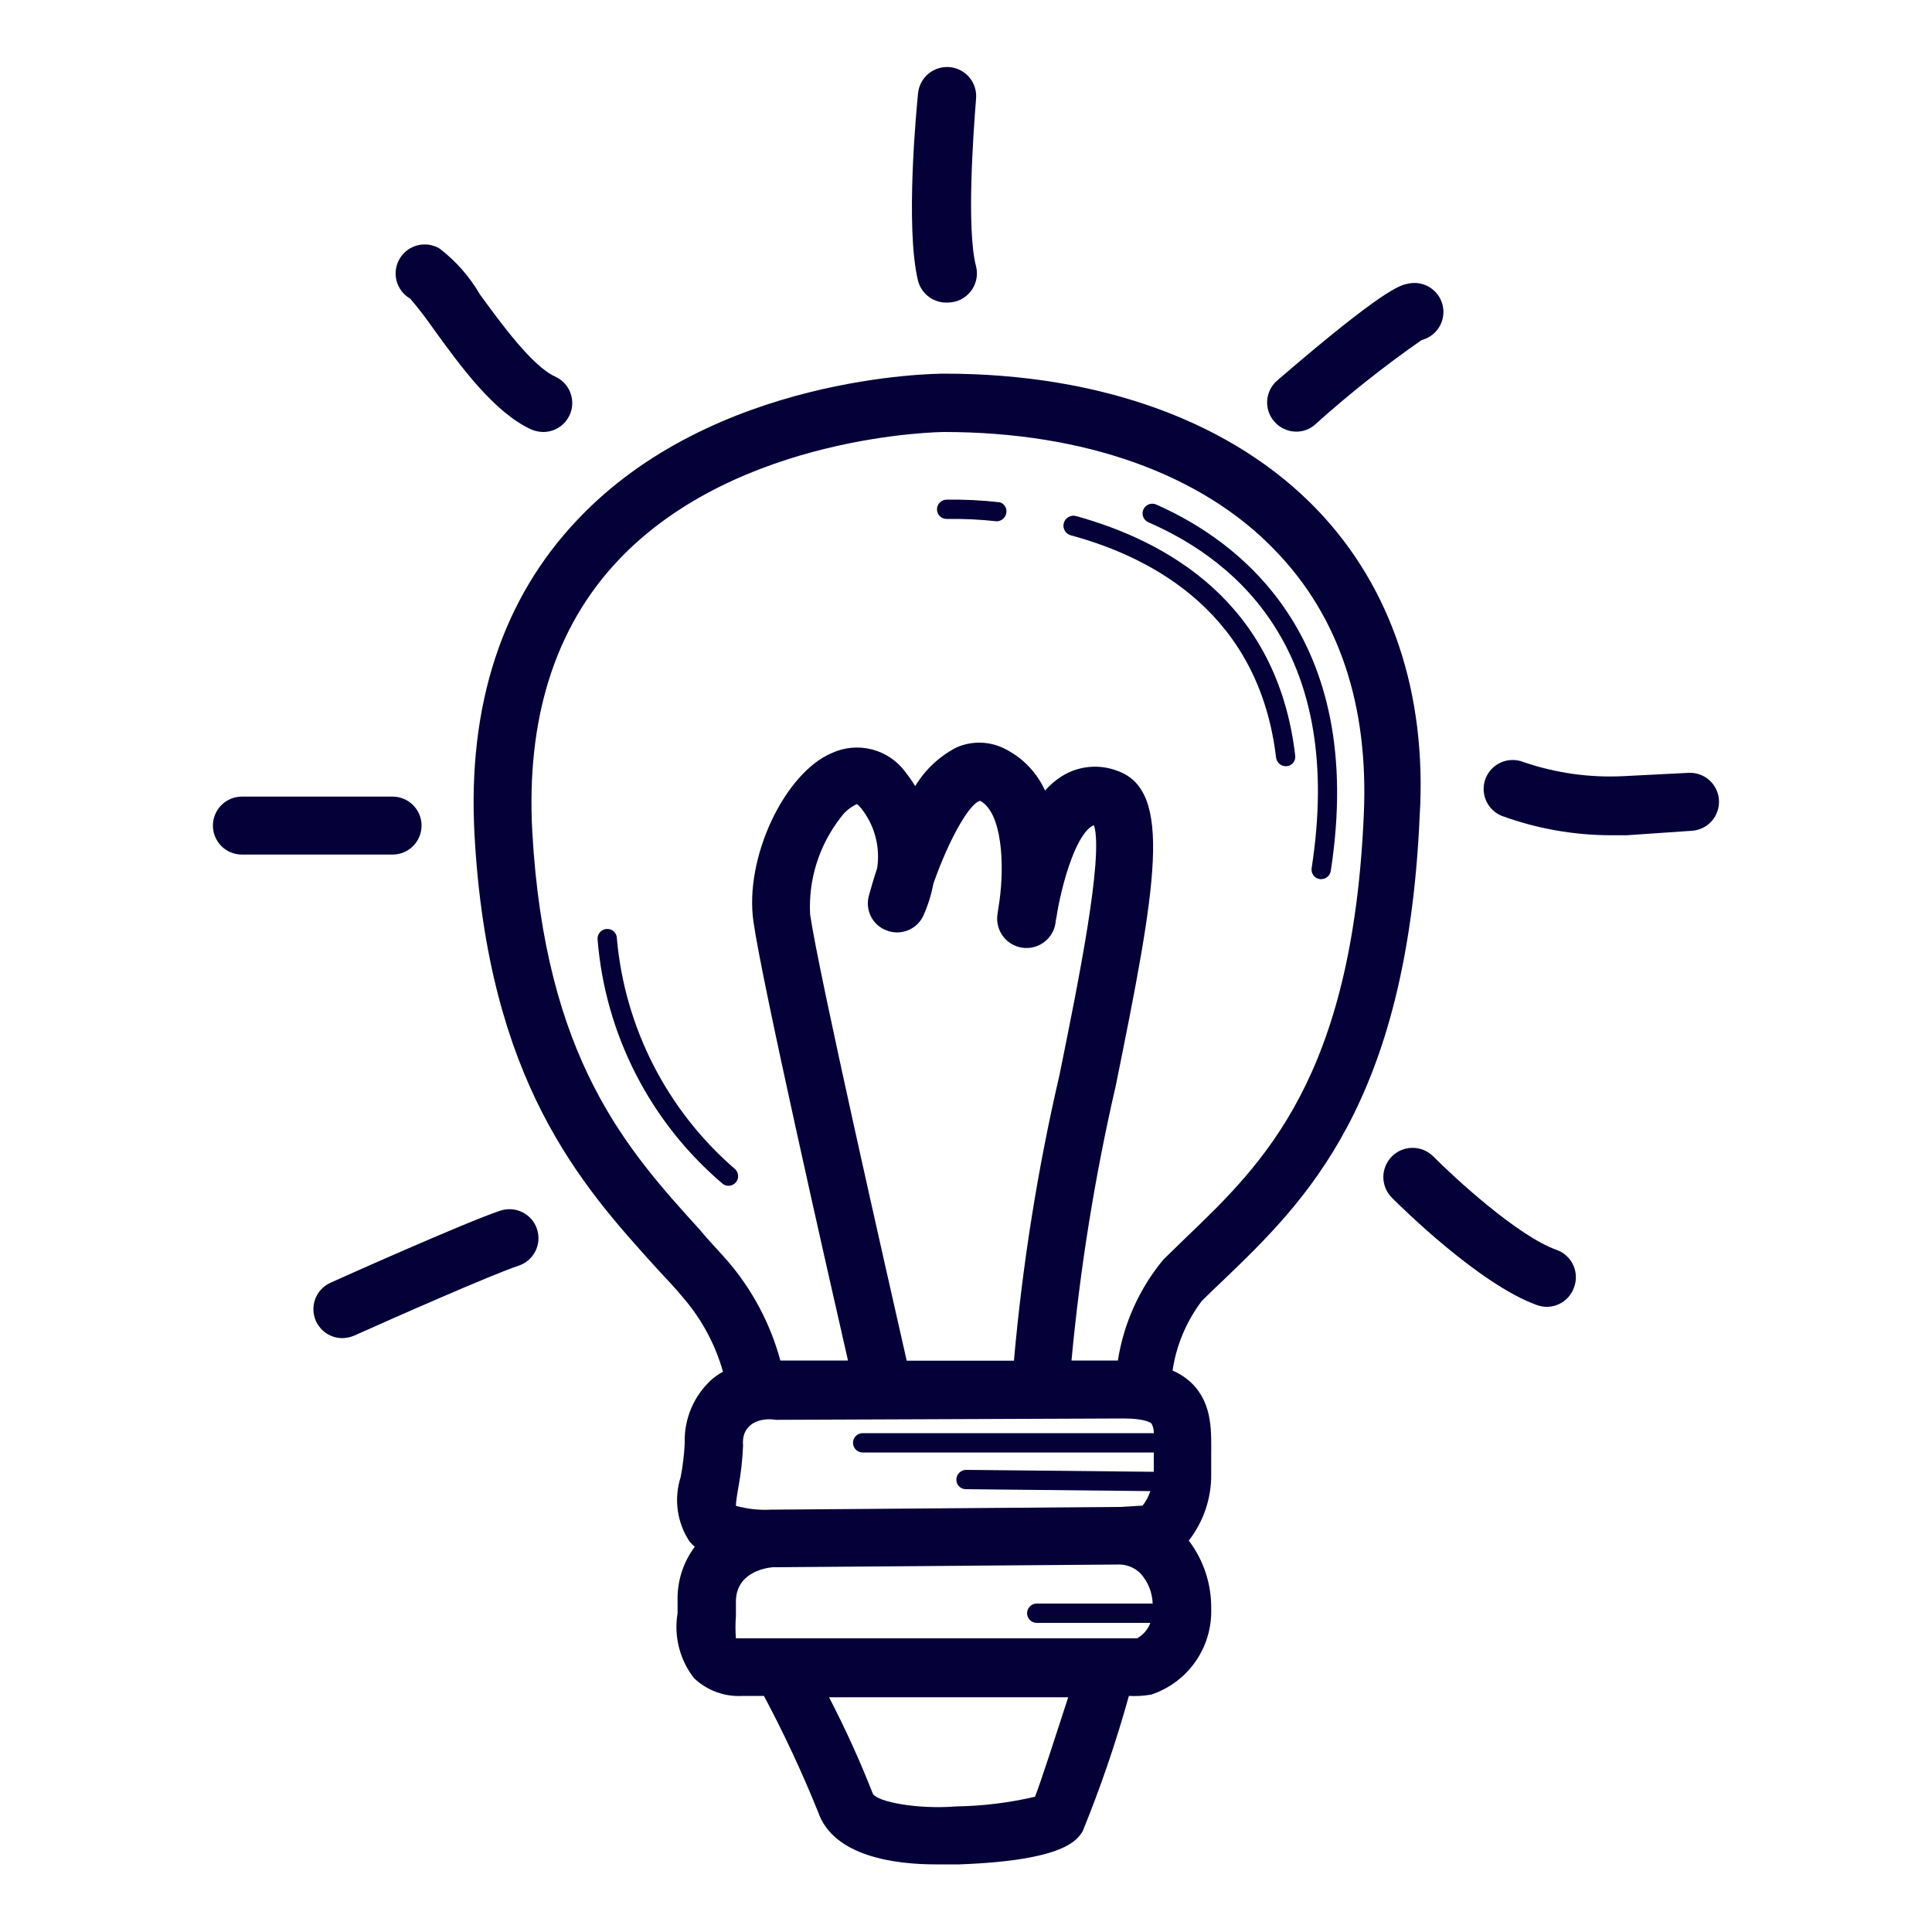 <svg width="90" height="90" viewBox="0 0 90 90" fill="none" xmlns="http://www.w3.org/2000/svg">
<path d="M61.381 23.769C57.457 19.665 51.301 17.406 43.993 17.406C43.561 17.406 33.247 17.478 26.893 24.219C23.401 27.9 21.772 32.841 22.105 38.889C22.735 50.4 27.091 55.224 30.601 59.094C31.042 59.571 31.501 60.048 31.879 60.516C32.715 61.502 33.329 62.656 33.679 63.9C33.497 64.001 33.325 64.118 33.166 64.251C32.752 64.623 32.424 65.08 32.205 65.592C31.985 66.103 31.88 66.656 31.897 67.212C31.874 67.747 31.811 68.28 31.708 68.805C31.548 69.305 31.502 69.835 31.573 70.355C31.645 70.876 31.832 71.373 32.122 71.811C32.196 71.899 32.277 71.98 32.365 72.054C31.824 72.778 31.541 73.662 31.564 74.565V75.15C31.475 75.68 31.497 76.222 31.629 76.743C31.761 77.263 31.999 77.751 32.329 78.174C32.631 78.461 32.989 78.683 33.381 78.826C33.773 78.968 34.19 79.028 34.606 79.002H35.587C36.522 80.756 37.363 82.559 38.107 84.402C38.827 86.508 41.761 86.85 43.579 86.85H44.695C49.609 86.67 50.185 85.707 50.437 85.302C51.276 83.246 51.994 81.142 52.588 79.002C52.937 79.022 53.288 79.001 53.632 78.939C54.462 78.663 55.182 78.128 55.684 77.411C56.187 76.695 56.445 75.836 56.422 74.961C56.442 73.809 56.074 72.684 55.378 71.766C56.071 70.878 56.439 69.779 56.422 68.652C56.422 68.4 56.422 68.148 56.422 67.905C56.422 66.744 56.521 65.439 55.522 64.44C55.26 64.19 54.955 63.988 54.622 63.846C54.798 62.666 55.268 61.548 55.99 60.597C56.314 60.273 56.647 59.958 56.989 59.634C60.796 55.971 65.539 51.417 66.133 38.034C66.484 32.292 64.801 27.351 61.381 23.769ZM41.302 43.344C41.614 43.465 41.96 43.466 42.273 43.346C42.586 43.227 42.843 42.995 42.994 42.696C43.219 42.209 43.382 41.694 43.48 41.166C44.173 39.186 45.136 37.431 45.658 37.305C46.675 37.845 46.801 40.23 46.558 41.976C46.513 42.246 46.486 42.453 46.468 42.579C46.411 42.937 46.498 43.303 46.711 43.597C46.923 43.891 47.244 44.088 47.602 44.145C47.96 44.203 48.326 44.115 48.62 43.903C48.913 43.69 49.111 43.369 49.168 43.011C49.168 42.921 49.222 42.723 49.258 42.453C49.537 40.914 50.158 38.853 50.914 38.457H50.968C51.409 39.951 50.23 45.765 49.357 50.067C48.339 54.452 47.63 58.903 47.233 63.387H42.238C41.338 59.409 38.134 45.342 37.738 42.597C37.653 40.976 38.155 39.379 39.151 38.097C39.345 37.82 39.609 37.6 39.916 37.458C39.985 37.505 40.045 37.563 40.096 37.629C40.413 38.019 40.645 38.472 40.777 38.957C40.908 39.442 40.937 39.949 40.861 40.446C40.681 40.986 40.555 41.436 40.474 41.733C40.386 42.057 40.422 42.401 40.575 42.7C40.728 42.998 40.987 43.228 41.302 43.344ZM52.345 66.078C53.398 66.078 53.632 66.303 53.641 66.312C53.716 66.45 53.753 66.605 53.749 66.762H40.186C40.067 66.762 39.952 66.81 39.868 66.894C39.783 66.978 39.736 67.093 39.736 67.212C39.736 67.332 39.783 67.446 39.868 67.53C39.952 67.615 40.067 67.662 40.186 67.662H53.749V67.797V68.562L45.001 68.472C44.884 68.475 44.772 68.521 44.688 68.603C44.605 68.685 44.556 68.796 44.551 68.913C44.548 68.973 44.558 69.032 44.579 69.088C44.6 69.143 44.632 69.194 44.674 69.237C44.715 69.28 44.764 69.314 44.819 69.337C44.874 69.36 44.932 69.372 44.992 69.372L53.587 69.462C53.508 69.707 53.386 69.935 53.227 70.137L52.201 70.2H51.985L35.902 70.326C35.356 70.355 34.809 70.294 34.282 70.146C34.282 69.939 34.345 69.588 34.39 69.318C34.514 68.665 34.589 68.003 34.615 67.338C34.525 66.285 35.452 66.024 36.136 66.141L52.345 66.078ZM48.214 83.7C47.009 83.98 45.778 84.131 44.542 84.15C42.742 84.294 40.897 83.943 40.663 83.565C40.062 82.03 39.38 80.528 38.62 79.065H49.762C49.132 81 48.493 82.989 48.214 83.7ZM52.993 76.32H36.415C36.19 76.32 34.462 76.32 34.282 76.32C34.254 75.976 34.254 75.63 34.282 75.285C34.282 75.06 34.282 74.835 34.282 74.61C34.282 73.314 35.533 73.053 35.983 73.008L52.03 72.882C52.232 72.869 52.434 72.899 52.624 72.971C52.813 73.042 52.985 73.153 53.128 73.296C53.478 73.682 53.679 74.18 53.695 74.7H48.295C48.176 74.7 48.061 74.748 47.977 74.832C47.892 74.916 47.845 75.031 47.845 75.15C47.845 75.27 47.892 75.384 47.977 75.468C48.061 75.553 48.176 75.6 48.295 75.6H53.587C53.479 75.898 53.269 76.147 52.993 76.302V76.32ZM63.532 37.935C63.001 50.22 58.861 54.189 55.216 57.681L54.19 58.68C53.076 60.028 52.345 61.651 52.075 63.378H49.915C50.315 59.071 51.004 54.795 51.976 50.58C53.857 41.31 54.676 36.81 52.03 35.901C51.613 35.745 51.166 35.686 50.723 35.73C50.279 35.773 49.852 35.918 49.474 36.153C49.178 36.338 48.911 36.565 48.682 36.828C48.312 36.009 47.678 35.337 46.882 34.92C46.527 34.725 46.132 34.615 45.728 34.598C45.324 34.581 44.921 34.657 44.551 34.821C43.758 35.233 43.094 35.856 42.634 36.621C42.496 36.397 42.346 36.181 42.184 35.973C41.805 35.453 41.257 35.079 40.634 34.915C40.011 34.751 39.35 34.807 38.764 35.073C36.541 36 34.66 39.987 35.101 42.948C35.488 45.702 38.44 58.725 39.502 63.378H36.352C35.89 61.673 35.054 60.093 33.904 58.752C33.481 58.266 33.004 57.78 32.59 57.276C29.206 53.55 25.39 49.32 24.796 38.745C24.508 33.471 25.858 29.214 28.801 26.1C34.363 20.214 43.876 20.124 43.975 20.124C50.518 20.124 55.999 22.086 59.41 25.65C62.38 28.719 63.757 32.85 63.532 37.935Z" fill="#050038"/>
<path d="M44.153 14.095C44.268 14.093 44.383 14.078 44.495 14.05C44.841 13.959 45.138 13.735 45.32 13.426C45.502 13.118 45.555 12.75 45.467 12.403C45.017 10.684 45.341 6.202 45.467 4.618C45.485 4.441 45.469 4.261 45.418 4.091C45.367 3.92 45.283 3.761 45.17 3.622C45.058 3.484 44.919 3.369 44.763 3.284C44.606 3.2 44.434 3.147 44.257 3.128C44.079 3.11 43.9 3.127 43.729 3.178C43.559 3.229 43.399 3.313 43.261 3.425C43.123 3.537 43.008 3.676 42.923 3.833C42.838 3.99 42.785 4.162 42.767 4.339C42.704 4.969 42.155 10.585 42.767 13.087C42.847 13.388 43.029 13.653 43.281 13.837C43.533 14.02 43.841 14.111 44.153 14.095Z" fill="#050038"/>
<path d="M19.081 13.878C19.471 14.333 19.837 14.808 20.179 15.3C21.439 17.046 23.023 19.215 24.733 19.998C24.911 20.078 25.104 20.121 25.3 20.124C25.61 20.126 25.911 20.021 26.152 19.827C26.394 19.633 26.562 19.362 26.628 19.059C26.693 18.756 26.652 18.44 26.512 18.163C26.372 17.887 26.141 17.667 25.858 17.541C24.787 17.055 23.329 15.048 22.357 13.716C21.877 12.89 21.241 12.166 20.485 11.583C20.178 11.397 19.81 11.34 19.461 11.425C19.113 11.511 18.812 11.731 18.626 12.038C18.44 12.344 18.383 12.713 18.468 13.061C18.554 13.409 18.774 13.71 19.081 13.896V13.878Z" fill="#050038"/>
<path d="M19.638 38.459C19.638 38.101 19.496 37.758 19.243 37.505C18.989 37.252 18.646 37.109 18.288 37.109H11.268C10.91 37.109 10.566 37.252 10.313 37.505C10.06 37.758 9.918 38.101 9.918 38.459C9.918 38.817 10.06 39.161 10.313 39.414C10.566 39.667 10.91 39.809 11.268 39.809H18.288C18.646 39.809 18.989 39.667 19.243 39.414C19.496 39.161 19.638 38.817 19.638 38.459Z" fill="#050038"/>
<path d="M23.311 56.396C21.7 56.927 15.652 59.636 15.4 59.753C15.117 59.879 14.887 60.098 14.747 60.373C14.606 60.649 14.565 60.964 14.629 61.267C14.693 61.569 14.86 61.84 15.1 62.035C15.34 62.23 15.64 62.336 15.949 62.336C16.138 62.332 16.324 62.292 16.498 62.219C18.217 61.445 22.933 59.366 24.157 58.961C24.325 58.906 24.481 58.817 24.616 58.702C24.75 58.586 24.86 58.445 24.94 58.286C25.02 58.128 25.067 57.955 25.081 57.779C25.094 57.602 25.072 57.424 25.016 57.256C24.961 57.087 24.873 56.931 24.757 56.797C24.641 56.663 24.5 56.552 24.342 56.473C24.183 56.393 24.011 56.345 23.834 56.332C23.657 56.319 23.479 56.34 23.311 56.396Z" fill="#050038"/>
<path d="M72.504 58.221C70.704 57.582 67.752 54.864 66.762 53.865C66.505 53.611 66.158 53.469 65.797 53.471C65.436 53.472 65.09 53.617 64.836 53.874C64.582 54.131 64.44 54.478 64.441 54.839C64.443 55.2 64.588 55.546 64.845 55.8C65.259 56.214 68.913 59.832 71.595 60.795C71.762 60.856 71.94 60.884 72.117 60.876C72.295 60.867 72.47 60.824 72.63 60.748C72.791 60.672 72.935 60.564 73.054 60.431C73.173 60.299 73.264 60.144 73.323 59.976C73.387 59.807 73.417 59.627 73.41 59.447C73.403 59.266 73.361 59.089 73.284 58.925C73.208 58.762 73.1 58.615 72.965 58.494C72.831 58.373 72.674 58.28 72.504 58.221Z" fill="#050038"/>
<path d="M78.659 36.002L75.653 36.155C74.062 36.238 72.471 36.015 70.964 35.498C70.799 35.432 70.623 35.4 70.445 35.403C70.268 35.405 70.093 35.442 69.93 35.513C69.767 35.583 69.619 35.684 69.496 35.812C69.372 35.939 69.275 36.089 69.209 36.254C69.143 36.419 69.111 36.595 69.113 36.773C69.116 36.95 69.153 37.125 69.224 37.288C69.294 37.451 69.395 37.599 69.523 37.722C69.65 37.846 69.8 37.944 69.965 38.009C71.592 38.602 73.309 38.907 75.041 38.909H75.788L78.794 38.702C79.152 38.684 79.488 38.525 79.729 38.259C79.969 37.993 80.094 37.643 80.076 37.285C80.059 36.926 79.899 36.59 79.633 36.35C79.368 36.109 79.017 35.984 78.659 36.002Z" fill="#050038"/>
<path d="M60.364 20.108C60.695 20.115 61.016 19.996 61.264 19.775C62.833 18.363 64.49 17.049 66.223 15.842C66.57 15.754 66.868 15.531 67.051 15.223C67.234 14.915 67.287 14.547 67.199 14.2C67.111 13.852 66.888 13.555 66.58 13.371C66.272 13.188 65.904 13.135 65.557 13.223C65.233 13.286 64.459 13.448 59.5 17.723C59.364 17.839 59.254 17.98 59.173 18.139C59.093 18.297 59.045 18.47 59.031 18.647C59.018 18.825 59.04 19.003 59.095 19.172C59.151 19.341 59.239 19.497 59.356 19.631C59.481 19.777 59.635 19.895 59.809 19.977C59.982 20.059 60.172 20.104 60.364 20.108Z" fill="#050038"/>
<path d="M53.856 23.502C53.746 23.454 53.622 23.452 53.511 23.496C53.399 23.54 53.31 23.627 53.262 23.736C53.214 23.846 53.212 23.97 53.256 24.082C53.3 24.193 53.386 24.282 53.496 24.33C57.816 26.211 62.64 30.531 61.101 40.44C61.092 40.499 61.095 40.559 61.109 40.616C61.123 40.673 61.148 40.728 61.184 40.775C61.219 40.823 61.263 40.863 61.314 40.894C61.364 40.924 61.42 40.944 61.479 40.953H61.551C61.657 40.953 61.76 40.914 61.841 40.845C61.921 40.776 61.975 40.68 61.992 40.575C63.702 29.55 57.6 25.149 53.856 23.502Z" fill="#050038"/>
<path d="M50.121 24.038C50.002 24.007 49.875 24.025 49.769 24.087C49.662 24.15 49.585 24.252 49.554 24.371C49.523 24.491 49.541 24.617 49.603 24.724C49.666 24.83 49.768 24.907 49.887 24.938C53.811 26 58.662 28.664 59.445 35.297C59.46 35.406 59.514 35.506 59.596 35.579C59.679 35.652 59.785 35.692 59.895 35.693H59.949C60.007 35.687 60.063 35.669 60.114 35.64C60.165 35.611 60.21 35.573 60.246 35.527C60.282 35.481 60.309 35.428 60.324 35.372C60.34 35.315 60.344 35.256 60.336 35.198C59.499 28.034 54.315 25.199 50.121 24.038Z" fill="#050038"/>
<path d="M46.591 23.401C45.764 23.305 44.931 23.263 44.098 23.276C43.979 23.276 43.865 23.323 43.78 23.407C43.696 23.492 43.648 23.606 43.648 23.726C43.648 23.845 43.696 23.959 43.78 24.044C43.865 24.128 43.979 24.175 44.098 24.175C44.877 24.162 45.656 24.198 46.429 24.284C46.539 24.282 46.645 24.242 46.728 24.169C46.811 24.096 46.864 23.997 46.879 23.887C46.896 23.786 46.876 23.681 46.824 23.592C46.771 23.503 46.689 23.436 46.591 23.401Z" fill="#050038"/>
<path d="M28.736 43.715C28.736 43.655 28.724 43.595 28.7 43.54C28.677 43.485 28.642 43.435 28.598 43.394C28.554 43.352 28.502 43.32 28.445 43.3C28.389 43.279 28.328 43.271 28.268 43.274C28.209 43.277 28.151 43.291 28.097 43.315C28.044 43.34 27.995 43.375 27.955 43.419C27.915 43.462 27.884 43.513 27.864 43.569C27.843 43.624 27.834 43.683 27.836 43.742C28.009 45.938 28.615 48.078 29.619 50.038C30.623 51.998 32.005 53.74 33.686 55.163C33.778 55.224 33.89 55.25 33.999 55.234C34.109 55.218 34.208 55.163 34.28 55.078C34.351 54.994 34.388 54.886 34.385 54.776C34.382 54.665 34.338 54.56 34.262 54.479C31.088 51.749 29.105 47.886 28.736 43.715Z" fill="#050038"/>
</svg>
